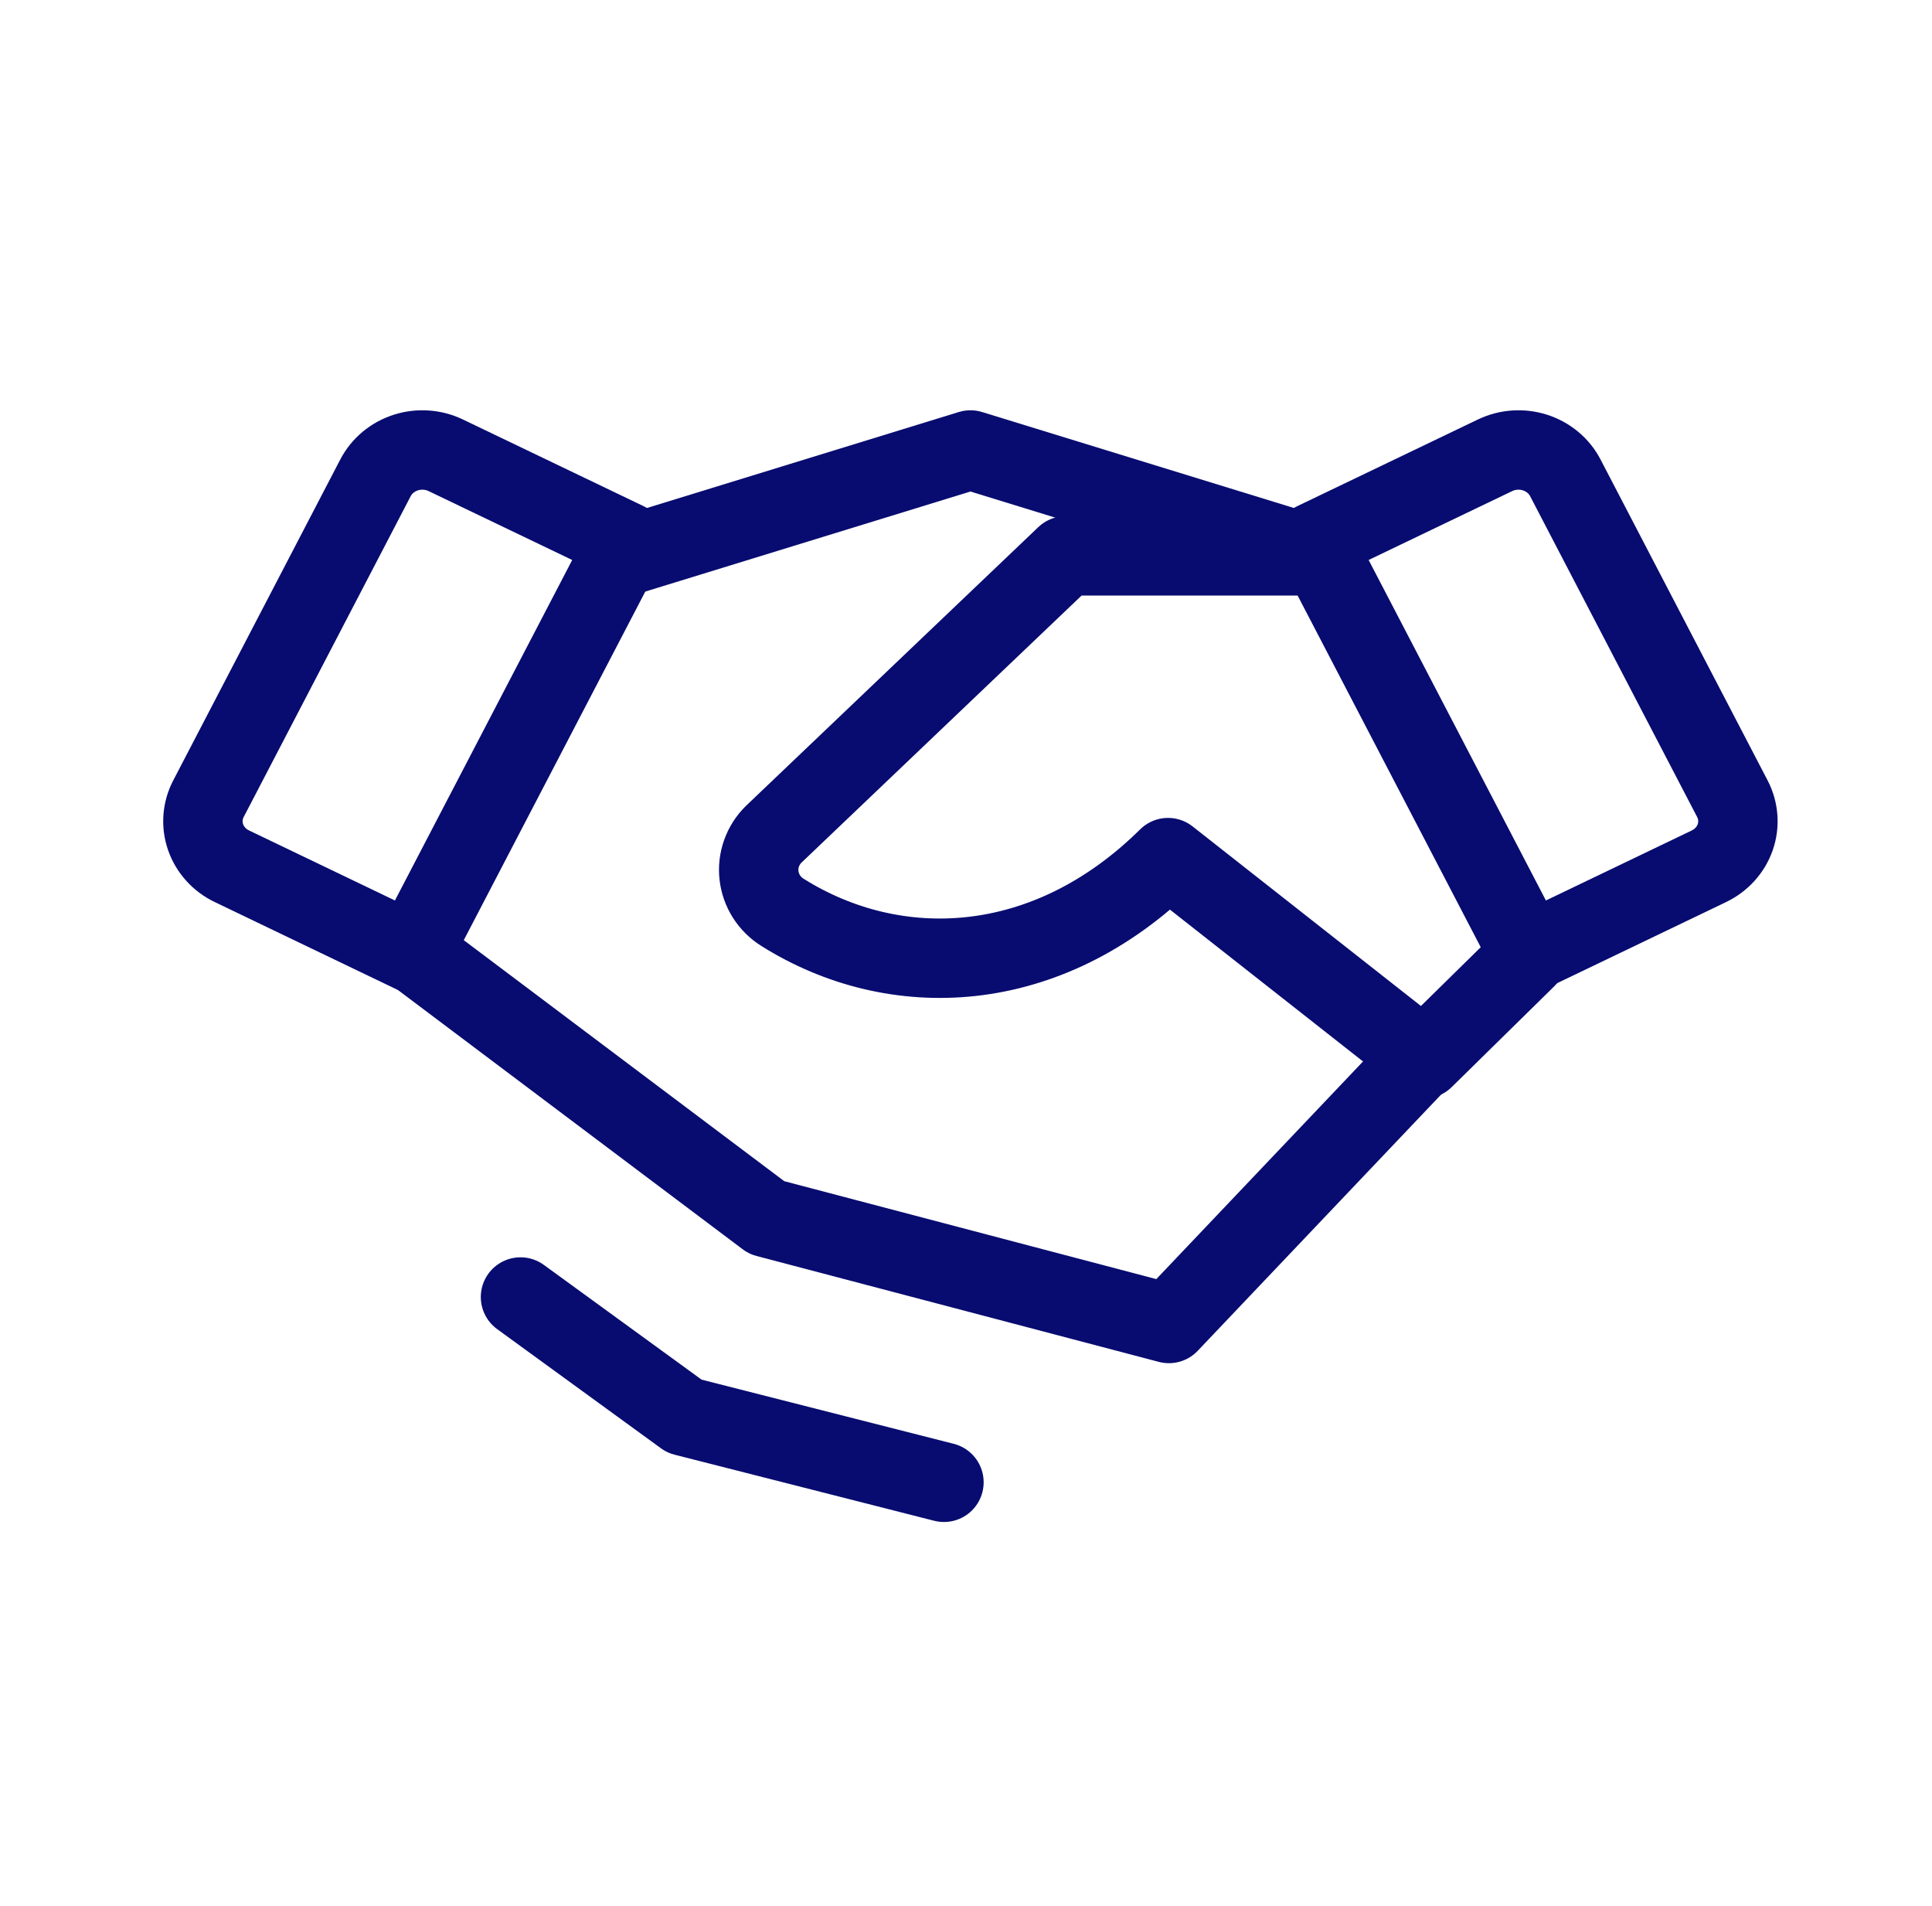 <svg width="73" height="72" viewBox="0 0 73 72" fill="none" xmlns="http://www.w3.org/2000/svg">
<g clip-path="url(#clip0_0_405)">
<path d="M53.667 40L44.167 50L28.967 46L15.667 36" stroke="#080C70" stroke-width="3" stroke-linecap="round" stroke-linejoin="round"/>
<path d="M23.667 21L36.667 17L49.667 21" stroke="#080C70" stroke-width="3" stroke-linecap="round" stroke-linejoin="round"/>
<path d="M14.189 18.049L7.876 30.176C7.641 30.627 7.602 31.148 7.768 31.626C7.934 32.104 8.29 32.499 8.759 32.725L15.582 36L23.667 20.474L16.846 17.202C16.614 17.09 16.361 17.023 16.101 17.005C15.842 16.987 15.581 17.018 15.335 17.097C15.088 17.176 14.86 17.3 14.663 17.464C14.467 17.627 14.306 17.826 14.189 18.049Z" stroke="#080C70" stroke-width="3" stroke-linecap="round" stroke-linejoin="round"/>
<path d="M57.752 36L64.575 32.725C65.043 32.499 65.4 32.104 65.566 31.626C65.731 31.148 65.692 30.627 65.458 30.176L59.144 18.049C59.028 17.826 58.867 17.627 58.67 17.464C58.474 17.3 58.246 17.176 57.999 17.097C57.752 17.018 57.492 16.987 57.232 17.005C56.973 17.023 56.72 17.09 56.487 17.202L49.667 20.474L57.752 36Z" stroke="#080C70" stroke-width="3" stroke-linecap="round" stroke-linejoin="round"/>
<path d="M49.934 21H40.267L29.233 31.519C29.028 31.72 28.872 31.965 28.776 32.234C28.68 32.502 28.646 32.789 28.679 33.072C28.711 33.356 28.807 33.628 28.961 33.87C29.115 34.112 29.322 34.316 29.567 34.469C33.798 37.126 39.542 36.943 44.134 32.4L53.8 40L57.667 36.2" stroke="#080C70" stroke-width="3" stroke-linecap="round" stroke-linejoin="round"/>
<path d="M35.667 56L25.859 53.504L19.667 49" stroke="#080C70" stroke-width="3" stroke-linecap="round" stroke-linejoin="round"/>
</g>
<defs>
<clipPath id="clip0_0_405">
<rect width="72" height="72" fill="white" transform="translate(0.667)"/>
</clipPath>
</defs>
</svg>
